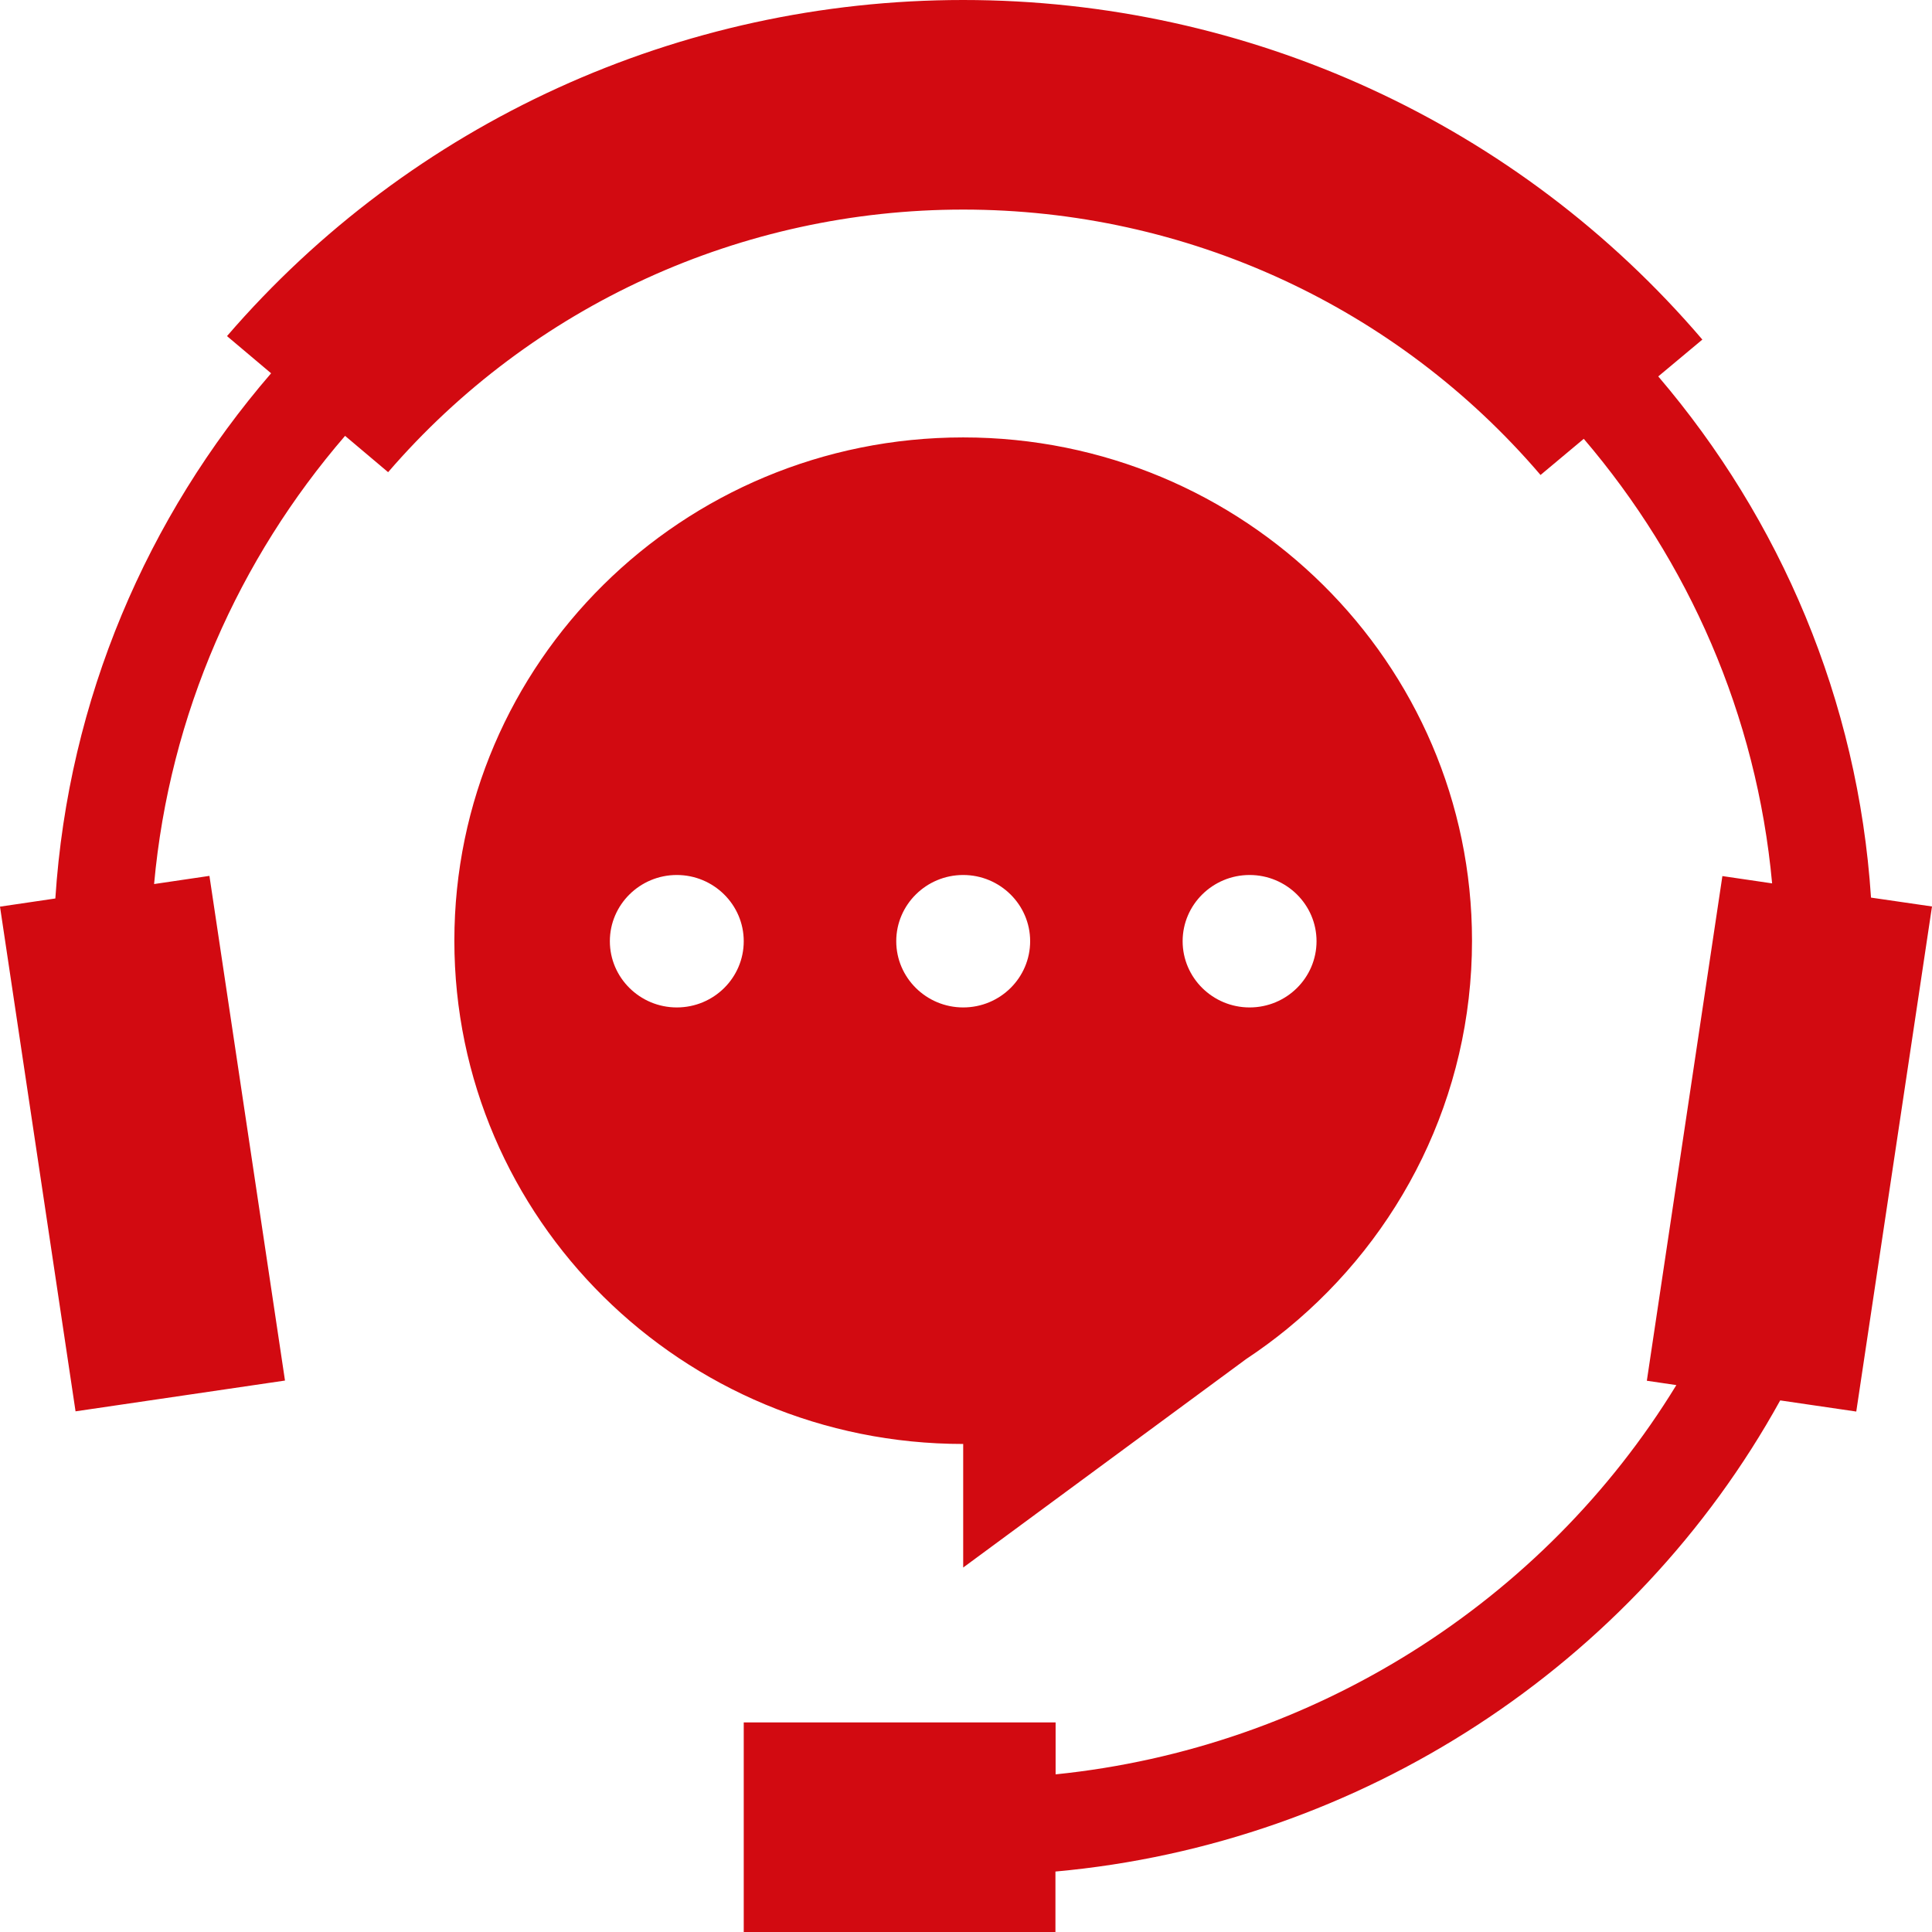 <?xml version="1.0" encoding="UTF-8"?> <svg xmlns="http://www.w3.org/2000/svg" width="192" height="192" viewBox="0 0 192 192" fill="none"> <path d="M192 90.084L185.939 89.203C184.647 69.549 176.912 51.605 164.796 37.408L169.179 33.747C150.862 12.297 124.077 0 95.721 0C67.539 0 40.858 12.176 22.559 33.401L26.942 37.097C14.65 51.346 6.792 69.445 5.5 89.29L0 90.101L7.508 140.257L28.322 137.198L20.813 87.044L15.313 87.856C16.85 70.948 23.747 55.542 34.293 43.315L38.571 46.925C52.872 30.345 73.702 20.828 95.721 20.828C117.861 20.828 138.779 30.448 153.097 47.203L157.393 43.61C167.78 55.769 174.574 71.036 176.111 87.789L171.169 87.063L163.661 137.217L166.594 137.649C153.411 159.22 130.503 173.728 104.905 176.334V171.172H73.912V192H104.888V185.992C135.254 183.244 162.386 165.491 176.914 139.171L184.474 140.278L192 90.084ZM146.287 93.486C146.287 65.87 123.658 43.47 95.721 43.47C67.783 43.47 45.154 65.87 45.154 93.486C45.154 121.102 67.783 143.5 95.721 143.5V155.78L123.85 135.055C125.264 134.122 126.644 133.103 127.953 132.033L127.973 132.015C139.165 122.829 146.287 108.976 146.287 93.486ZM67.259 100.118C63.593 100.118 60.607 97.163 60.607 93.536C60.607 89.909 63.593 86.956 67.259 86.956C70.926 86.956 73.912 89.909 73.912 93.536C73.912 97.163 70.944 100.118 67.259 100.118ZM95.721 100.118C92.054 100.118 89.068 97.163 89.068 93.536C89.068 89.909 92.054 86.956 95.721 86.956C99.387 86.956 102.375 89.909 102.375 93.536C102.373 97.163 99.405 100.118 95.721 100.118ZM124.184 100.118C120.515 100.118 117.529 97.163 117.529 93.536C117.529 89.909 120.515 86.956 124.184 86.956C127.85 86.956 130.836 89.909 130.836 93.536C130.834 97.163 127.866 100.118 124.184 100.118Z" fill="#D20A11"></path> </svg> 
